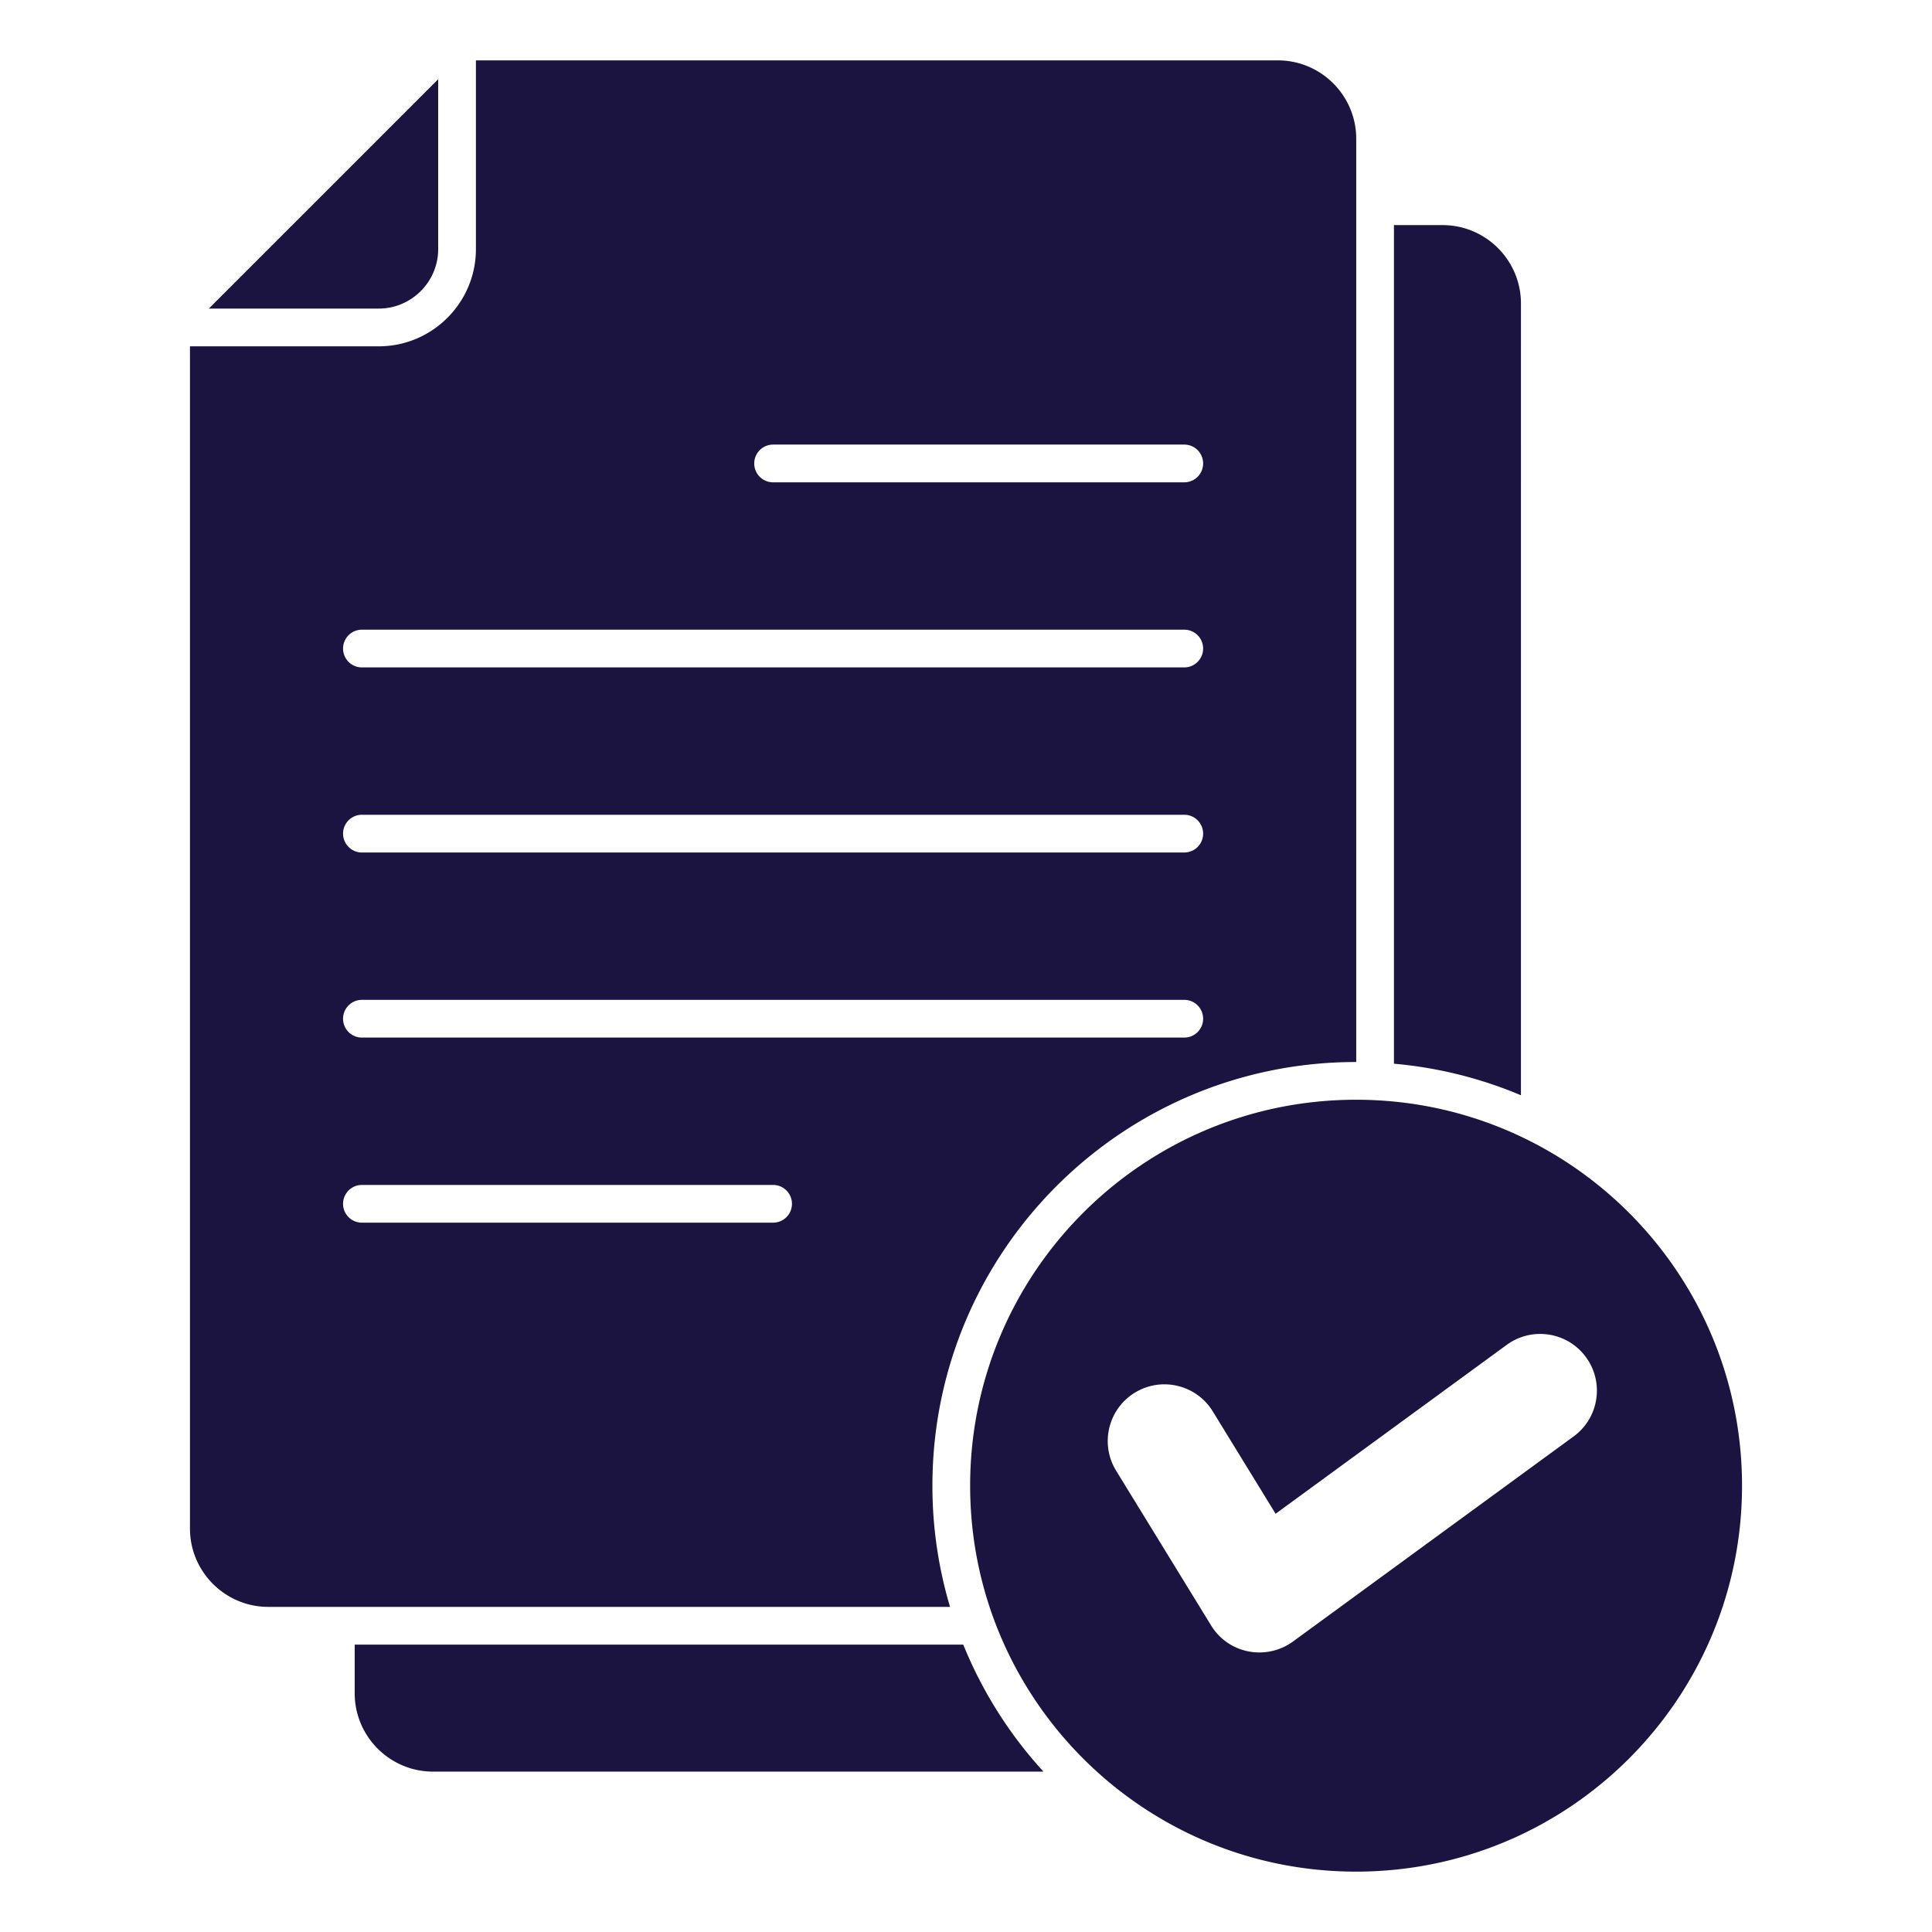 <svg xmlns="http://www.w3.org/2000/svg" version="1.1" xmlns:xlink="http://www.w3.org/1999/xlink" width="512" height="512" x="0" y="0" viewBox="0 0 512 512" style="enable-background:new 0 0 512 512" xml:space="preserve" class=""><g><path fill-rule="evenodd" d="M359.377 291.442c-56.487 0-102.279 45.792-102.279 102.279S302.89 496 359.377 496s102.279-45.792 102.279-102.279-45.792-102.279-102.279-102.279zm57.671 89.212-74.404 54.372c-7.117 5.142-17.103 3.257-21.709-4.294l-25.171-41.018c-4.321-7.083-2.082-16.33 5.001-20.651s16.33-2.083 20.651 5l16.631 27.1 61.235-44.749c6.694-4.906 16.097-3.458 21.003 3.236 4.906 6.693 3.457 16.097-3.236 21.003zM369.411 59.655h12.904c11.429 0 20.751 9.322 20.751 20.751V290.26a111.588 111.588 0 0 0-33.655-8.367zm-92.882 409.841H114.75c-11.429 0-20.751-9.322-20.751-20.751v-12.904h161.276a112.332 112.332 0 0 0 21.254 33.655zM338.66 16H126.122v50.026c0 14.188-11.563 25.751-25.751 25.751H50.344V405.09c0 11.429 9.322 20.751 20.751 20.751H251.77a112.257 112.257 0 0 1-4.671-32.12c0-62.01 50.269-112.278 112.278-112.278h.035V36.752c0-11.429-9.322-20.751-20.751-20.751zM204.878 324.021H95.913a5 5 0 0 1 0-10h108.964a5 5 0 0 1 0 10zm108.965-49.05H95.914a5 5 0 0 1 0-10h217.929a5 5 0 0 1 0 10zm0-49.05H95.914a5 5 0 0 1 0-10h217.929a5 5 0 0 1 0 10zm0-49.05H95.914a5 5 0 0 1 0-10h217.929a5 5 0 0 1 0 10zm0-49.05H204.879a5 5 0 0 1 0-10h108.964a5 5 0 0 1 0 10zM55.344 81.778h45.027c8.669 0 15.751-7.083 15.751-15.751V21z" fill="#1c1440" opacity="1" data-original="#000000" class=""></path></g></svg>